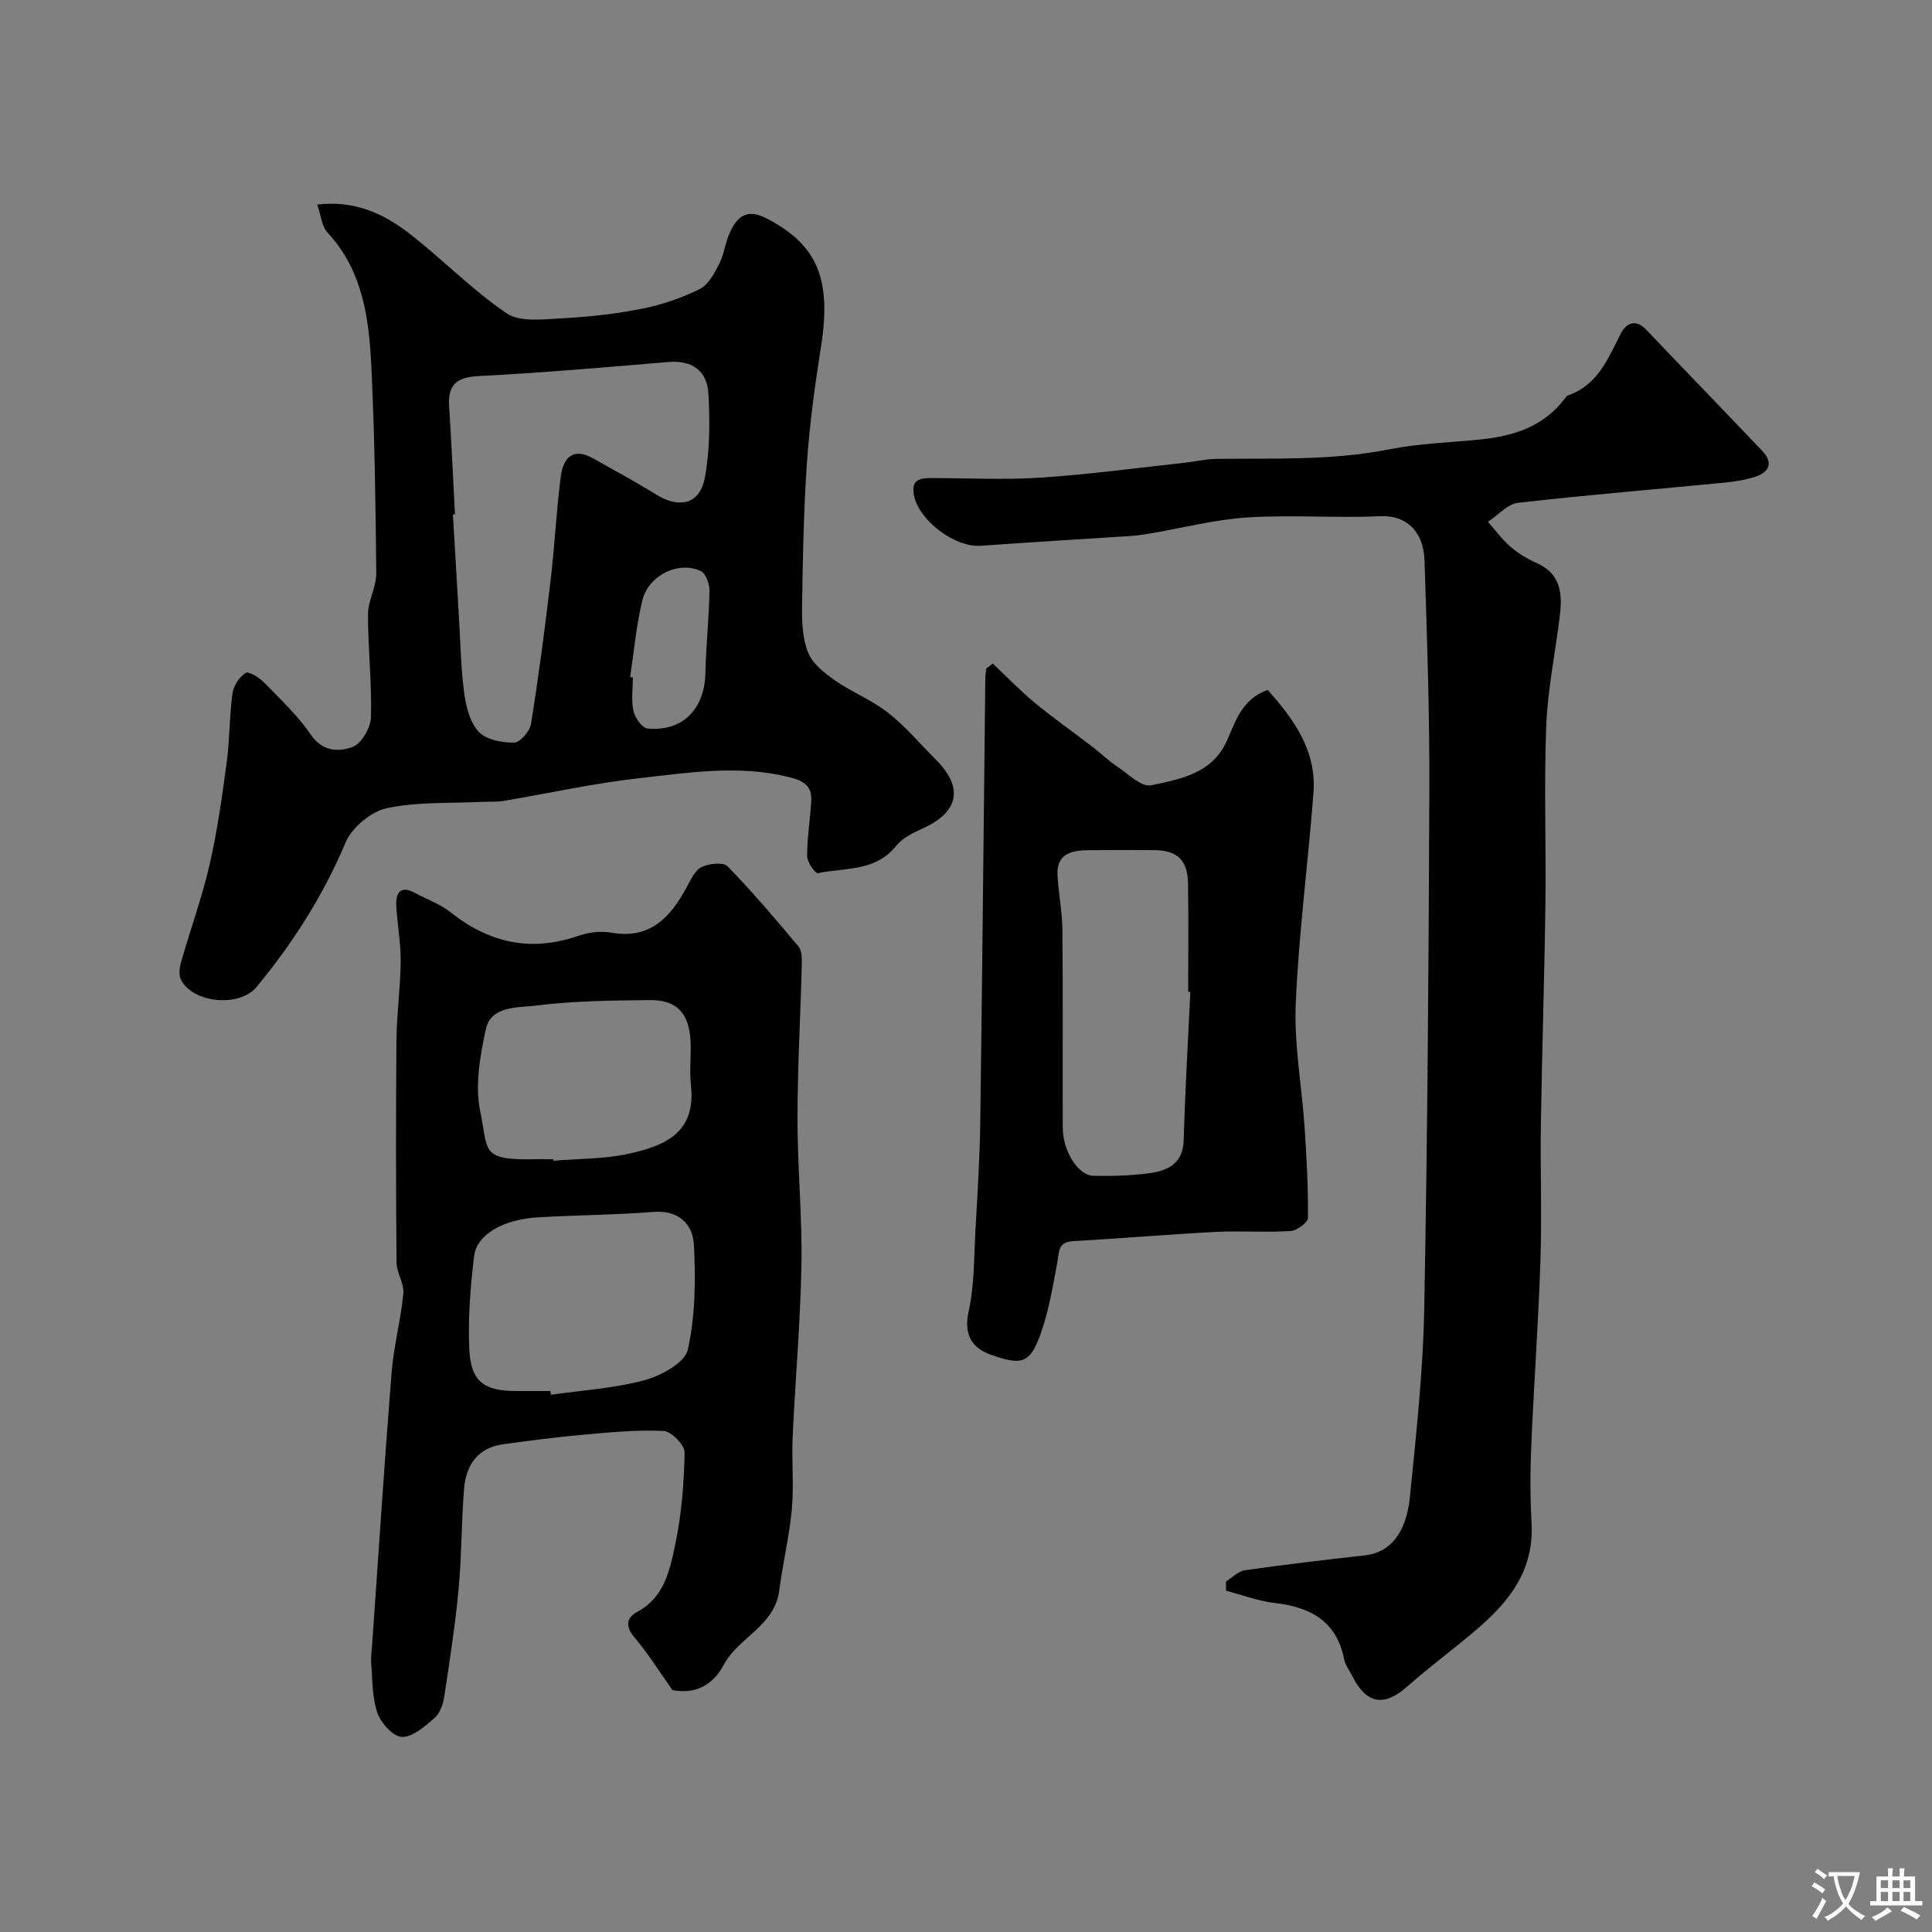 <svg enable-background="new 0 0 400 400" viewBox="0 0 400 400" xmlns="http://www.w3.org/2000/svg"><rect x="0" y="0" width="400" height="400" fill="#808080" stroke="none"/><g fill="#000001"><path d="m65.68 42.36c7.53-.92 13.57 1.76 18.85 5.82 6.96 5.35 13.12 11.79 20.35 16.68 2.81 1.9 7.65 1.24 11.52 1.04 5.54-.29 11.12-.91 16.56-1.99 4.09-.81 8.17-2.22 11.91-4.06 1.78-.88 3.03-3.25 4.03-5.2 1.02-1.99 1.24-4.39 2.18-6.44 1.53-3.35 3.51-5.14 7.68-2.97 10.41 5.41 13.44 12.45 11.23 26.49-1.25 7.92-2.35 15.9-2.91 23.9-.69 9.91-.87 19.85-1.02 29.79-.05 3.25.07 6.75 1.24 9.68.92 2.3 3.36 4.23 5.53 5.75 3.53 2.46 7.68 4.07 11.04 6.72 3.64 2.86 6.67 6.5 9.97 9.8 5.68 5.7 4.66 10.75-2.7 14.1-2.02.92-4.28 2-5.61 3.66-4.28 5.37-10.6 4.48-16.2 5.65-.51.11-2.22-2.27-2.22-3.5-.01-3.76.6-7.52.85-11.29.22-3.24-1.47-4.33-4.64-5.11-10.46-2.59-20.83-.89-31.15.26-9.36 1.04-18.6 3.12-27.9 4.68-1.46.24-2.98.12-4.47.2-6.6.33-13.35-.06-19.72 1.31-3.27.7-7.22 3.99-8.53 7.09-4.63 10.99-10.9 20.81-18.42 29.91-3.55 4.3-13.19 3.37-15.66-1.48-.51-1-.3-2.57.04-3.75 1.92-6.71 4.33-13.31 5.89-20.1 1.6-6.96 2.58-14.09 3.54-21.18.63-4.72.54-9.53 1.19-14.24.22-1.58 1.42-3.47 2.75-4.26.68-.4 2.89 1.05 3.94 2.12 3.34 3.42 6.87 6.78 9.55 10.69 2.44 3.55 5.82 3.56 8.62 2.52 1.84-.68 3.74-3.96 3.81-6.13.21-7.1-.62-14.21-.61-21.32 0-2.84 1.74-5.67 1.71-8.5-.13-14.1-.33-28.21-.99-42.29-.48-10.14-1.63-20.23-9.12-28.28-1.19-1.31-1.34-3.56-2.11-5.77zm28.52 64.13c-.14.01-.29.02-.43.03.41 7.09.82 14.19 1.25 21.28.32 5.27.39 10.57 1.1 15.79.38 2.79 1.21 6.03 3.02 7.94 1.56 1.65 4.81 2.24 7.3 2.22 1.22-.01 3.26-2.35 3.5-3.86 1.58-9.83 2.86-19.7 4.04-29.59.85-7.17 1.2-14.39 2.11-21.55.49-3.83 2.41-6.28 6.76-3.82 4.37 2.48 8.81 4.85 13.07 7.5 3.99 2.48 8.88 2.7 10.04-3.69 1.02-5.6 1.02-11.48.71-17.2-.25-4.69-3.27-7.01-8.28-6.59-13.12 1.1-26.25 2.24-39.4 2.92-4.57.24-6.3 1.89-6 6.31.48 7.45.81 14.88 1.21 22.31zm36.26 33.68c.19.03.37.06.56.08 0 2.32-.36 4.73.13 6.95.31 1.4 1.78 3.5 2.9 3.62 7.19.73 11.81-3.96 11.99-11.37.14-5.74.75-11.48.85-17.22.02-1.37-.78-3.52-1.82-4.01-4.59-2.13-10.8.86-12.07 6.06-1.28 5.2-1.73 10.59-2.54 15.89z"/><path d="m253.83 327.43c1.31-.81 2.54-2.13 3.93-2.33 8.26-1.18 16.55-2.16 24.85-3.08 5.06-.56 8.54-4.44 9.3-12.11 1.29-12.93 2.72-25.89 2.96-38.86.68-35.91.93-71.84 1.06-107.76.06-15.76-.48-31.53-1-47.28-.2-5.98-3.74-9.39-9.18-9.14-9.14.43-18.35-.32-27.47.26-6.79.43-13.5 2.2-20.24 3.34-1.29.22-2.6.41-3.9.5-10.36.68-20.72 1.27-31.07 2.03-5.35.39-12.89-5.24-13.87-10.58-.61-3.35 1.58-3.44 3.91-3.44 7.5.01 15.02.4 22.48-.1 9.96-.66 19.88-2.01 29.82-3.09 2.11-.23 4.21-.75 6.32-.78 11.95-.16 23.9.39 35.77-1.96 6.25-1.24 12.7-1.42 19.07-2.07 6.82-.7 13.02-2.67 17.38-8.43.2-.26.42-.6.71-.7 6.16-2.13 8.26-7.62 10.91-12.79 1.04-2.03 2.99-3.19 5.23-.83 8.01 8.41 16.09 16.75 24.09 25.16 2.17 2.28 1.54 4.27-1.28 5.24-2.12.73-4.41 1.08-6.66 1.3-14.21 1.39-28.44 2.54-42.62 4.17-2.21.25-4.18 2.57-6.27 3.93 1.55 1.75 2.94 3.68 4.69 5.19 1.59 1.37 3.47 2.49 5.39 3.35 5.39 2.41 5.34 6.87 4.72 11.64-.96 7.45-2.46 14.88-2.74 22.36-.46 12.18 0 24.39-.16 36.58-.2 15.26-.71 30.52-.94 45.79-.14 9.36.22 18.74-.09 28.1-.42 12.7-1.35 25.39-1.89 38.09-.23 5.35-.26 10.73.05 16.08.7 12-7.04 18.76-15.22 25.34-3.58 2.88-7.21 5.7-10.65 8.73-4.68 4.13-8.36 3.48-11.21-2.21-.59-1.17-1.47-2.28-1.72-3.52-1.55-7.91-6.94-10.8-14.32-11.66-3.43-.4-6.76-1.67-10.13-2.55.01-.61 0-1.26-.01-1.91z"/><path d="m139.23 349.92c-2.89-4.07-5.13-7.7-7.86-10.9-1.97-2.3-1.66-4.12.56-5.3 5.68-3.04 6.77-8.71 7.88-13.99 1.31-6.22 1.81-12.66 1.93-19.02.03-1.53-2.76-4.38-4.35-4.45-5.56-.26-11.17.29-16.74.79-5.53.49-11.05 1.22-16.55 1.98-5.21.73-7.61 4.31-8.01 9.12-.58 6.93-.49 13.92-1.14 20.84-.7 7.46-1.85 14.89-2.98 22.31-.24 1.55-.88 3.41-1.99 4.37-1.99 1.73-4.5 3.98-6.76 3.94-1.79-.03-4.35-2.87-5.09-4.98-1.11-3.18-.98-6.81-1.28-10.26-.1-1.14.09-2.32.17-3.47 1.33-18.9 2.55-37.8 4.05-56.68.44-5.5 1.91-10.92 2.44-16.42.2-2.07-1.4-4.26-1.41-6.41-.13-15.33-.15-30.65-.02-45.98.05-5.44.82-10.86.88-16.3.04-3.76-.66-7.53-.9-11.3-.19-2.96.73-4.64 4.02-2.86 2.42 1.31 5.11 2.26 7.23 3.94 8 6.36 16.62 8.26 26.41 4.87 2.11-.73 4.63-1.05 6.81-.67 8.02 1.43 12.2-3.09 15.57-9.27.85-1.57 1.72-3.56 3.13-4.28 1.51-.77 4.51-1.09 5.39-.19 5.17 5.3 9.97 10.96 14.72 16.64.71.85.69 2.49.66 3.75-.27 10.62-.88 21.23-.89 31.85-.01 10.1 1 20.2.82 30.29-.21 11.87-1.28 23.73-1.82 35.6-.23 4.99.28 10.03-.17 14.98-.52 5.65-1.88 11.22-2.61 16.86-.95 7.35-8.46 9.65-11.49 15.37-2.4 4.48-6.17 6.08-10.61 5.23zm-25.29-61.92c.04.26.08.52.12.77 6.47-.93 13.1-1.32 19.37-3.01 3.44-.93 8.36-3.61 8.97-6.32 1.57-6.98 1.64-14.45 1.27-21.67-.22-4.33-3.11-7.27-8.42-6.85-7.91.62-15.87.65-23.8 1.11-7.22.42-12.75 3.52-13.29 8.01-.77 6.37-1.29 12.86-1 19.25.31 6.77 3.01 8.7 9.78 8.71zm.61-48c.01.11.02.21.03.32 5.24-.45 10.6-.33 15.68-1.47 7.4-1.65 13.89-4.28 12.79-14.24-.33-2.95.07-5.98-.08-8.97-.28-5.86-2.8-8.64-8.43-8.58-7.93.08-15.92.16-23.76 1.15-3.63.46-9.13-.02-10.21 4.94-1.2 5.54-2.26 11.65-1.13 17.03 1.73 8.28-.16 10.15 12.11 9.81 1-.01 2 .01 3 .01z"/><path d="m205.54 137.38c2.88 2.71 5.62 5.58 8.66 8.09 3.87 3.2 7.99 6.09 11.97 9.14 1.69 1.29 3.22 2.81 4.98 3.99 2.33 1.55 5.16 4.42 7.18 3.99 6.04-1.29 12.67-2.41 15.7-9.26 1.81-4.1 3.18-8.64 8.43-10.48 5.47 6.12 10.15 12.62 9.48 21.32-1.12 14.56-3.05 29.07-3.67 43.65-.36 8.46 1.25 17 1.83 25.52.42 6.25.76 12.53.7 18.79-.01.97-2.28 2.66-3.58 2.74-5.14.32-10.33-.08-15.48.18-9.87.51-19.71 1.36-29.58 1.92-3.2.18-2.85 2.24-3.26 4.45-1.02 5.38-1.9 10.91-3.91 15.94-1.96 4.89-3.75 5.31-9.9 3.1-3.8-1.36-5.62-4.09-4.55-8.9 1.2-5.41 1.1-11.13 1.41-16.72.42-7.42.89-14.85 1-22.29.42-30.74.7-61.49 1.05-92.23.01-.64.12-1.28.19-1.92.46-.34.91-.68 1.35-1.02zm40.91 67.97c-.15-.01-.3-.01-.45-.02 0-7.49.09-14.97-.03-22.45-.08-4.8-2.27-6.84-6.96-6.87-4.49-.03-8.98-.04-13.47.01-3.52.04-6.85.56-6.59 5.25.21 3.76.97 7.51 1.01 11.26.13 13.64.02 27.28.07 40.92.02 4.88 3.16 9.92 6.37 9.99 3.78.08 7.59-.03 11.34-.51 3.9-.5 7.17-1.89 7.33-6.86.3-10.25.89-20.48 1.38-30.72z"/></g><path d="m377.9 391.2c-.2.3-.4.5-.6.8-.7-.6-1.4-1-2.2-1.5.2-.3.4-.5.5-.8.6.4 1.4.8 2.3 1.5zm-1.8 6.1c-.2-.2-.5-.4-.9-.6.4-.6.8-1.2 1.2-1.9s.7-1.3.9-1.9c.3.3.5.5.8.7-.7 1.3-1.4 2.6-2 3.7zm2.2-9c-.3.3-.5.5-.6.8-.6-.6-1.3-1.1-2-1.5.3-.3.5-.5.6-.7.6.5 1.3.9 2 1.4zm.3.2v-.9h2 4.5c-.3 1.3-.6 2.5-1 3.6s-.9 2.1-1.4 3c.4.5 1 1 1.6 1.4s1.2.8 1.9 1.1c-.3.2-.5.4-.8.8-.4-.3-1-.7-1.6-1.2s-1.2-1.1-1.6-1.6c-.5.6-1.1 1.1-1.7 1.6s-1.4.9-2.1 1.4c-.1-.3-.3-.5-.7-.8.6-.2 1.2-.5 1.9-1s1.4-1.1 2-1.8c-.5-.8-.9-1.6-1.2-2.5s-.6-2-.8-3.2c-.4.1-.7.1-1 .1zm2.5 2.7c.2 1 .7 1.7 1 2.2.3-.5.6-1.1 1-2s.6-1.9.9-3h-3.2-.4c.1.9.3 1.8.7 2.8z" fill="#fafbfa"/><path d="m396.5 388.5v1.5 3.6h1.5v.9c-.4 0-1 0-1.7 0h-7.9c-.5 0-.9 0-1.2 0v-.9h1.3v-3.5c0-.7 0-1.2 0-1.6h2.4c0-.8 0-1.4 0-1.7h1c0 .3-.1.8-.1 1.7h1.5c0-.8 0-1.4 0-1.7h1c0 .3-.1.9-.1 1.7zm-8.2 9.2c-.2-.3-.5-.5-.8-.8.8-.3 1.4-.6 1.9-.9s1-.7 1.4-1.1c.3.3.6.5.9.8-1.6 1-2.8 1.6-3.4 2zm2.6-6.8v-1.6h-1.5v1.6zm0 2.7v-1.9h-1.5v1.9zm2.4-2.7v-1.6h-1.5v1.6zm0 2.7v-1.9h-1.5v1.9zm.2 2 .7-.8c.4.2.9.5 1.6.8s1.3.7 1.8 1c-.3.3-.5.5-.8.8-.4-.3-1.5-1-3.3-1.8zm2-4.7v-1.6h-1.4v1.6zm0 2.7v-1.9h-1.4v1.9z" fill="#fafbfa"/></svg>